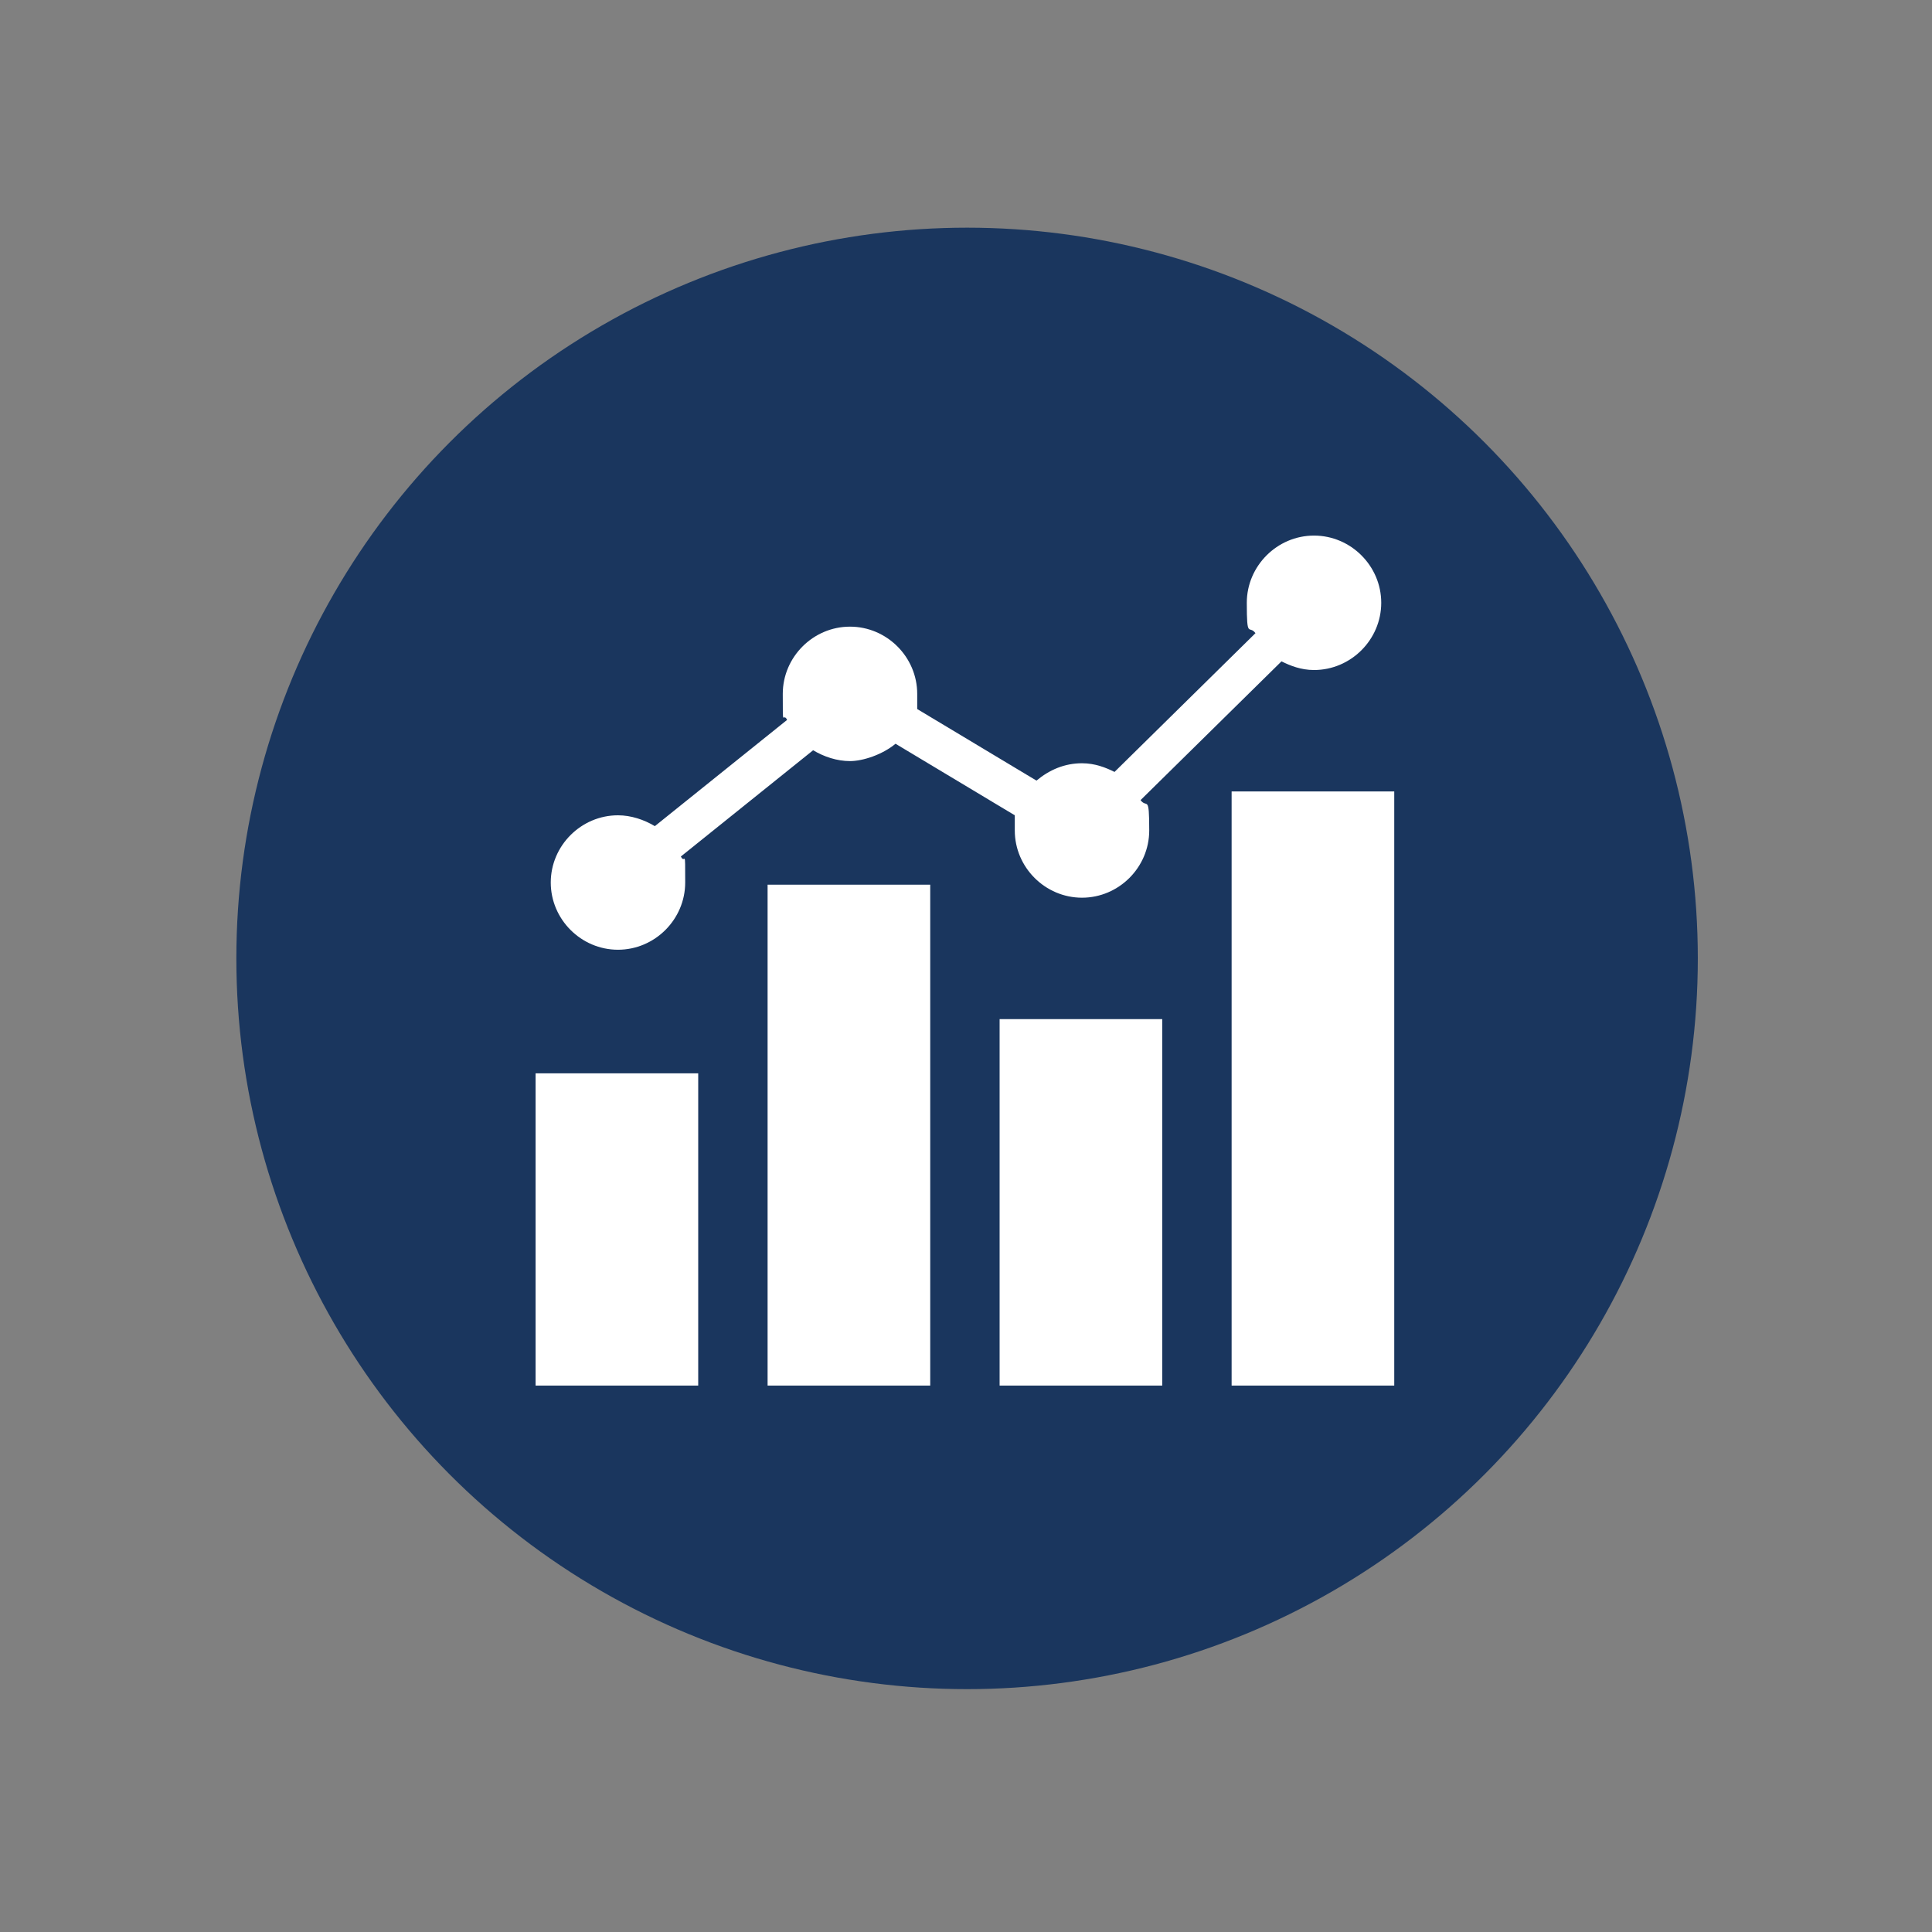 <?xml version="1.0" encoding="UTF-8"?>
<svg id="Layer_1" xmlns="http://www.w3.org/2000/svg" version="1.1" viewBox="0 0 89.1 89.1">
  <rect x="0" y="0" width="89.1" height="89.1" fill="#808080" stroke="none"/>
  <!-- Generator: Adobe Illustrator 30.0.0, SVG Export Plug-In . SVG Version: 2.1.1 Build 123)  -->
  <circle cx="44.6" cy="44.2" r="33.7" style="fill: #1a365e;"/>
  <g>
    <path d="M35.4,40.8h7.5v23.1h-7.5v-23.1Z" style="fill: #fff;"/>
    <path d="M46.1,47h7.5v16.9h-7.5v-16.9Z" style="fill: #fff;"/>
    <path d="M56.8,36.5h7.5v27.4h-7.5v-27.4Z" style="fill: #fff;"/>
    <path d="M24.7,49.5h7.5v14.4h-7.5v-14.4Z" style="fill: #fff;"/>
    <path d="M28.5,43.8c1.7,0,3.1-1.4,3.1-3.1s0-.8-.2-1.2l6.1-4.9c.5.3,1.1.5,1.7.5s1.5-.3,2.1-.8l5.5,3.3c0,.2,0,.5,0,.7,0,1.7,1.4,3.1,3.1,3.1s3.1-1.4,3.1-3.1-.1-1-.4-1.4l6.5-6.4c.4.2.9.4,1.5.4,1.7,0,3.1-1.4,3.1-3.1s-1.4-3.1-3.1-3.1-3.1,1.4-3.1,3.1.1,1,.4,1.4l-6.5,6.4c-.4-.2-.9-.4-1.5-.4-.8,0-1.5.3-2.1.8l-5.5-3.3c0-.2,0-.5,0-.7,0-1.7-1.4-3.1-3.1-3.1s-3.1,1.4-3.1,3.1,0,.8.2,1.2l-6.1,4.9c-.5-.3-1.1-.5-1.7-.5-1.7,0-3.1,1.4-3.1,3.1,0,1.7,1.4,3.1,3.1,3.1h0Z" style="fill: #fff;"/>
  </g>
</svg>
